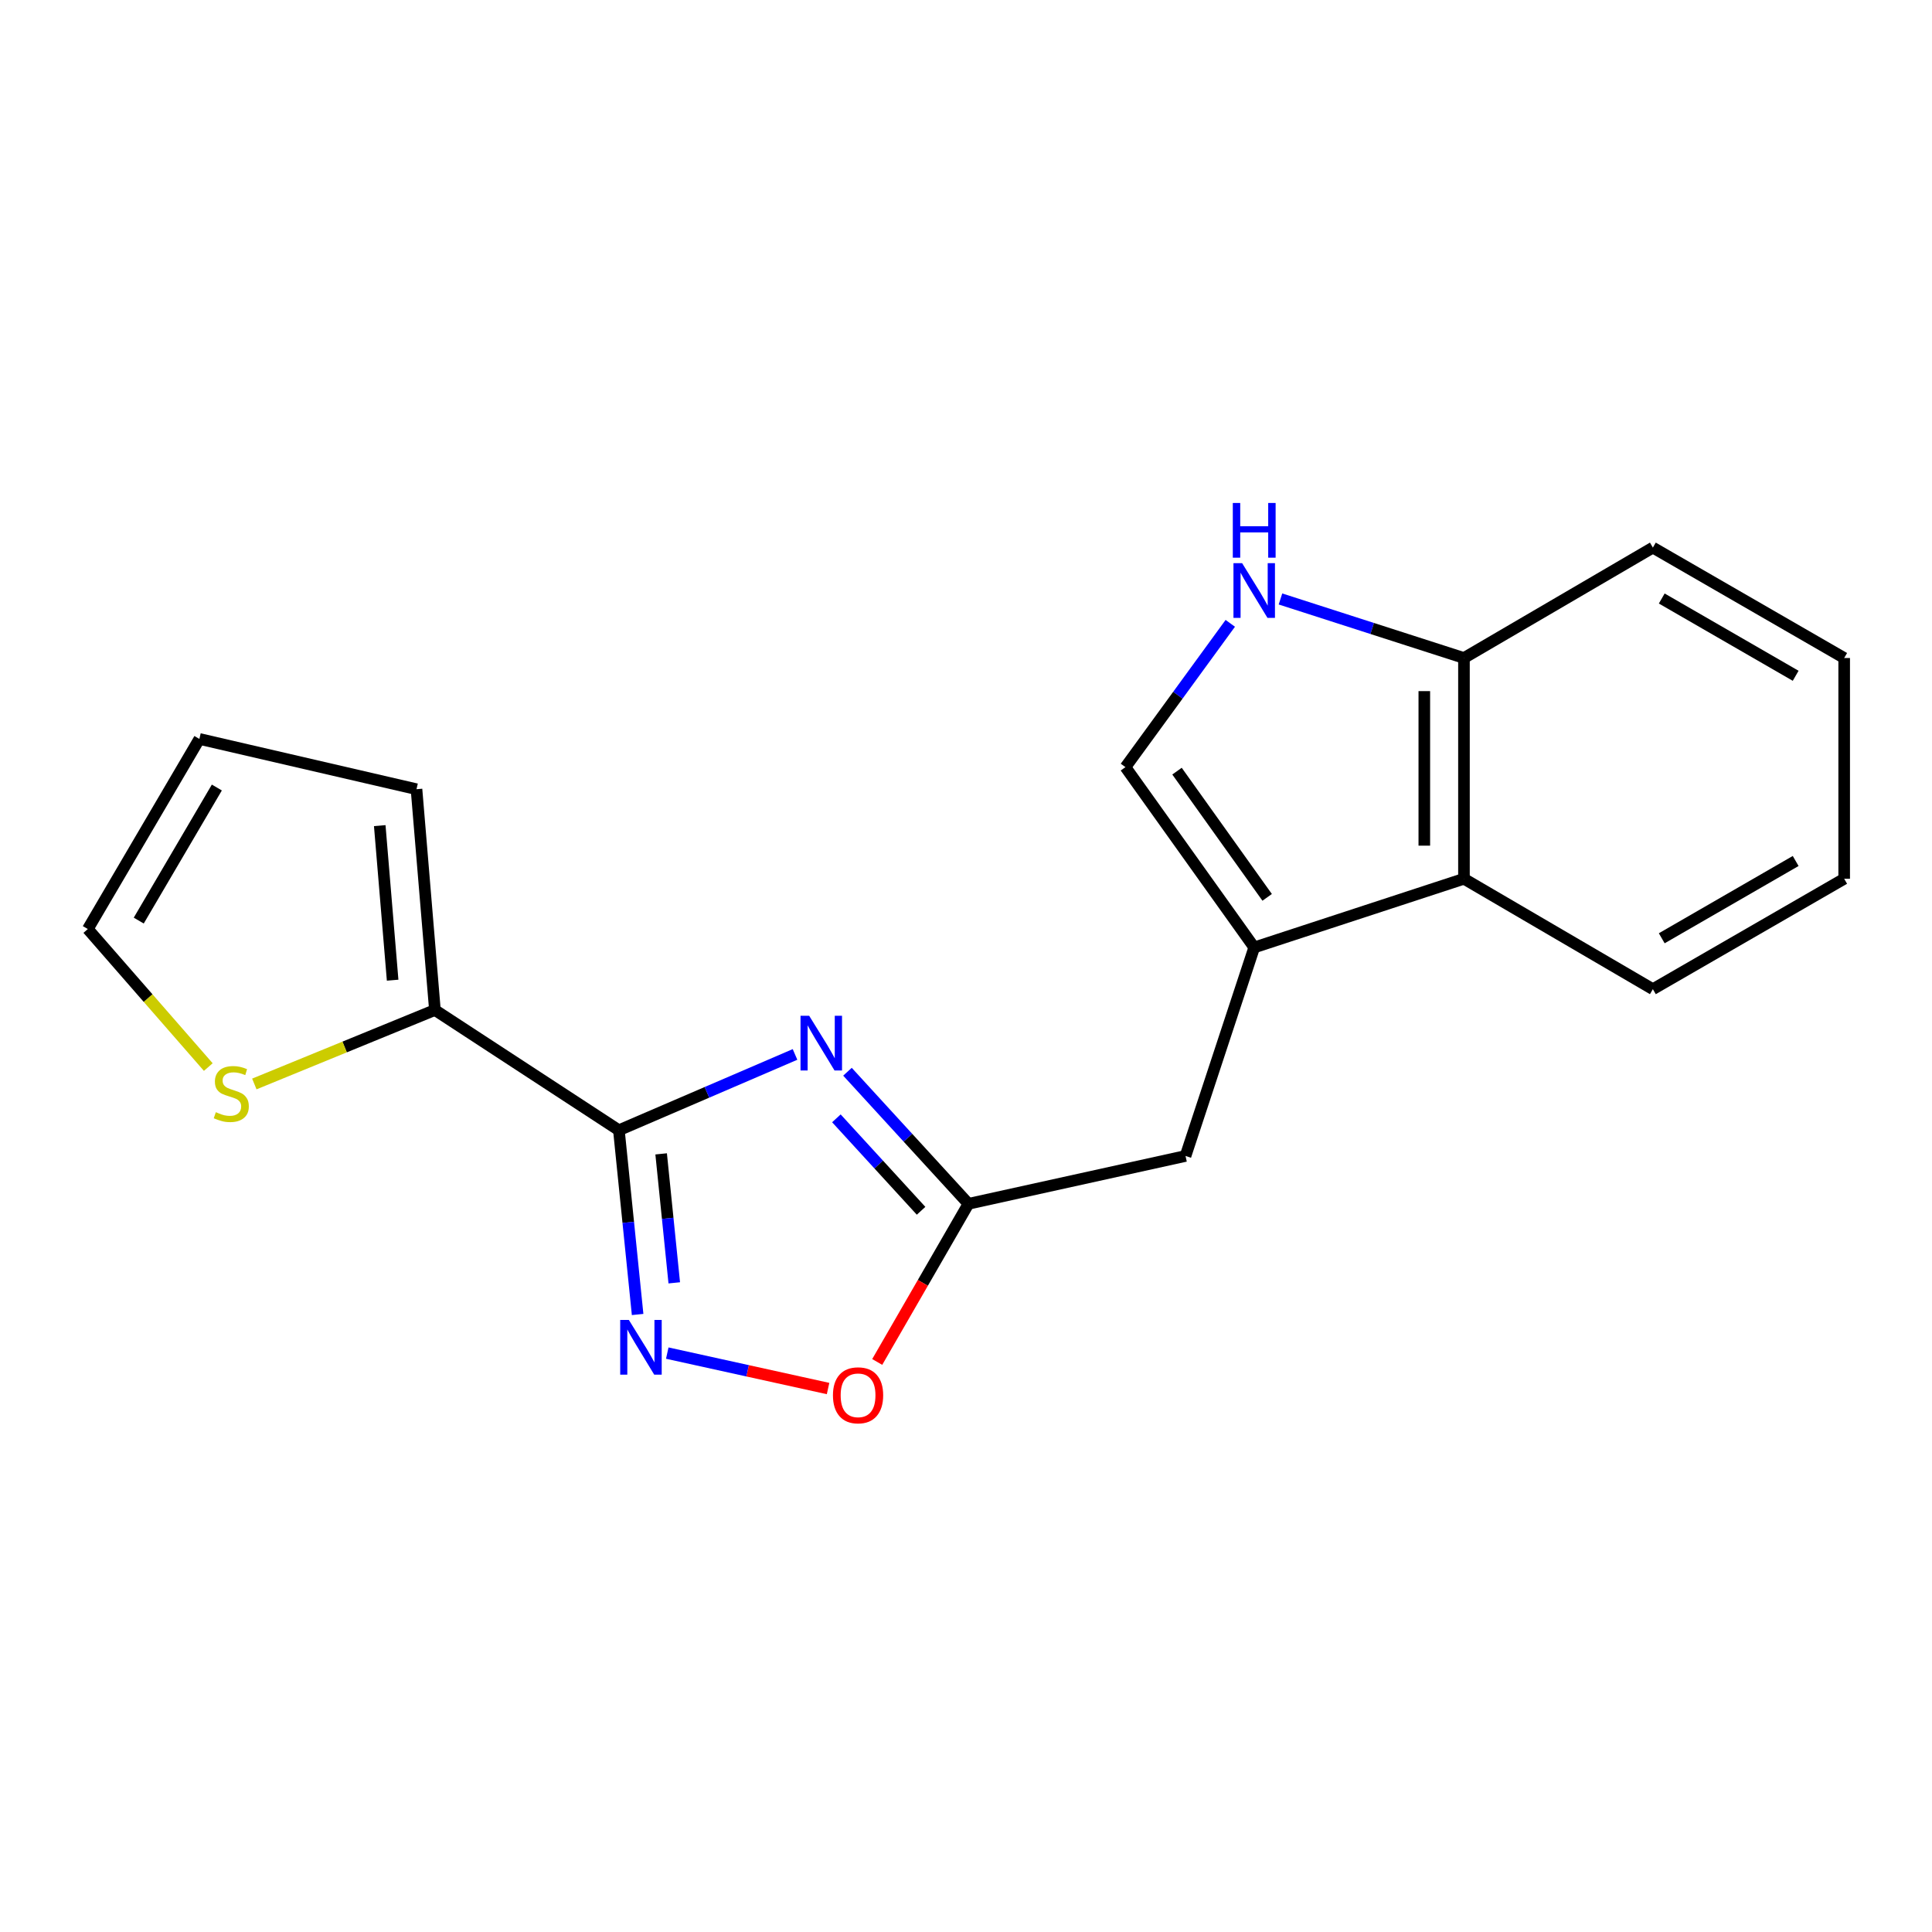 <?xml version='1.0' encoding='iso-8859-1'?>
<svg version='1.1' baseProfile='full'
              xmlns='http://www.w3.org/2000/svg'
                      xmlns:rdkit='http://www.rdkit.org/xml'
                      xmlns:xlink='http://www.w3.org/1999/xlink'
                  xml:space='preserve'
width='1000px' height='1000px' viewBox='0 0 1000 1000'>
<!-- END OF HEADER -->
<rect style='opacity:1.0;fill:#FFFFFF;stroke:none' width='1000' height='1000' x='0' y='0'> </rect>
<path class='bond-0' d='M 320.334,585.01 L 365.918,565.394' style='fill:none;fill-rule:evenodd;stroke:#000000;stroke-width:6px;stroke-linecap:butt;stroke-linejoin:miter;stroke-opacity:1' />
<path class='bond-0' d='M 365.918,565.394 L 411.501,545.777' style='fill:none;fill-rule:evenodd;stroke:#0000FF;stroke-width:6px;stroke-linecap:butt;stroke-linejoin:miter;stroke-opacity:1' />
<path class='bond-1' d='M 320.334,585.01 L 325.183,632.694' style='fill:none;fill-rule:evenodd;stroke:#000000;stroke-width:6px;stroke-linecap:butt;stroke-linejoin:miter;stroke-opacity:1' />
<path class='bond-1' d='M 325.183,632.694 L 330.032,680.378' style='fill:none;fill-rule:evenodd;stroke:#0000FF;stroke-width:6px;stroke-linecap:butt;stroke-linejoin:miter;stroke-opacity:1' />
<path class='bond-1' d='M 342.207,597.239 L 345.601,630.618' style='fill:none;fill-rule:evenodd;stroke:#000000;stroke-width:6px;stroke-linecap:butt;stroke-linejoin:miter;stroke-opacity:1' />
<path class='bond-1' d='M 345.601,630.618 L 348.995,663.996' style='fill:none;fill-rule:evenodd;stroke:#0000FF;stroke-width:6px;stroke-linecap:butt;stroke-linejoin:miter;stroke-opacity:1' />
<path class='bond-4' d='M 320.334,585.01 L 225.109,522.78' style='fill:none;fill-rule:evenodd;stroke:#000000;stroke-width:6px;stroke-linecap:butt;stroke-linejoin:miter;stroke-opacity:1' />
<path class='bond-3' d='M 438.651,554.73 L 469.964,588.911' style='fill:none;fill-rule:evenodd;stroke:#0000FF;stroke-width:6px;stroke-linecap:butt;stroke-linejoin:miter;stroke-opacity:1' />
<path class='bond-3' d='M 469.964,588.911 L 501.277,623.091' style='fill:none;fill-rule:evenodd;stroke:#000000;stroke-width:6px;stroke-linecap:butt;stroke-linejoin:miter;stroke-opacity:1' />
<path class='bond-3' d='M 432.913,578.847 L 454.831,602.774' style='fill:none;fill-rule:evenodd;stroke:#0000FF;stroke-width:6px;stroke-linecap:butt;stroke-linejoin:miter;stroke-opacity:1' />
<path class='bond-3' d='M 454.831,602.774 L 476.75,626.7' style='fill:none;fill-rule:evenodd;stroke:#000000;stroke-width:6px;stroke-linecap:butt;stroke-linejoin:miter;stroke-opacity:1' />
<path class='bond-7' d='M 345.376,700.362 L 386.99,709.532' style='fill:none;fill-rule:evenodd;stroke:#0000FF;stroke-width:6px;stroke-linecap:butt;stroke-linejoin:miter;stroke-opacity:1' />
<path class='bond-7' d='M 386.99,709.532 L 428.604,718.703' style='fill:none;fill-rule:evenodd;stroke:#FF0000;stroke-width:6px;stroke-linecap:butt;stroke-linejoin:miter;stroke-opacity:1' />
<path class='bond-2' d='M 649.178,490.4 L 613.628,598.327' style='fill:none;fill-rule:evenodd;stroke:#000000;stroke-width:6px;stroke-linecap:butt;stroke-linejoin:miter;stroke-opacity:1' />
<path class='bond-6' d='M 649.178,490.4 L 582.524,397.067' style='fill:none;fill-rule:evenodd;stroke:#000000;stroke-width:6px;stroke-linecap:butt;stroke-linejoin:miter;stroke-opacity:1' />
<path class='bond-6' d='M 655.881,464.473 L 609.224,399.14' style='fill:none;fill-rule:evenodd;stroke:#000000;stroke-width:6px;stroke-linecap:butt;stroke-linejoin:miter;stroke-opacity:1' />
<path class='bond-8' d='M 649.178,490.4 L 757.743,454.85' style='fill:none;fill-rule:evenodd;stroke:#000000;stroke-width:6px;stroke-linecap:butt;stroke-linejoin:miter;stroke-opacity:1' />
<path class='bond-9' d='M 501.277,623.091 L 613.628,598.327' style='fill:none;fill-rule:evenodd;stroke:#000000;stroke-width:6px;stroke-linecap:butt;stroke-linejoin:miter;stroke-opacity:1' />
<path class='bond-19' d='M 501.277,623.091 L 477.661,664.019' style='fill:none;fill-rule:evenodd;stroke:#000000;stroke-width:6px;stroke-linecap:butt;stroke-linejoin:miter;stroke-opacity:1' />
<path class='bond-19' d='M 477.661,664.019 L 454.045,704.947' style='fill:none;fill-rule:evenodd;stroke:#FF0000;stroke-width:6px;stroke-linecap:butt;stroke-linejoin:miter;stroke-opacity:1' />
<path class='bond-10' d='M 225.109,522.78 L 178.374,541.921' style='fill:none;fill-rule:evenodd;stroke:#000000;stroke-width:6px;stroke-linecap:butt;stroke-linejoin:miter;stroke-opacity:1' />
<path class='bond-10' d='M 178.374,541.921 L 131.64,561.062' style='fill:none;fill-rule:evenodd;stroke:#CCCC00;stroke-width:6px;stroke-linecap:butt;stroke-linejoin:miter;stroke-opacity:1' />
<path class='bond-12' d='M 225.109,522.78 L 215.577,408.491' style='fill:none;fill-rule:evenodd;stroke:#000000;stroke-width:6px;stroke-linecap:butt;stroke-linejoin:miter;stroke-opacity:1' />
<path class='bond-12' d='M 203.227,507.343 L 196.555,427.34' style='fill:none;fill-rule:evenodd;stroke:#000000;stroke-width:6px;stroke-linecap:butt;stroke-linejoin:miter;stroke-opacity:1' />
<path class='bond-5' d='M 636.791,322.638 L 609.658,359.852' style='fill:none;fill-rule:evenodd;stroke:#0000FF;stroke-width:6px;stroke-linecap:butt;stroke-linejoin:miter;stroke-opacity:1' />
<path class='bond-5' d='M 609.658,359.852 L 582.524,397.067' style='fill:none;fill-rule:evenodd;stroke:#000000;stroke-width:6px;stroke-linecap:butt;stroke-linejoin:miter;stroke-opacity:1' />
<path class='bond-21' d='M 662.769,310.023 L 710.256,325.303' style='fill:none;fill-rule:evenodd;stroke:#0000FF;stroke-width:6px;stroke-linecap:butt;stroke-linejoin:miter;stroke-opacity:1' />
<path class='bond-21' d='M 710.256,325.303 L 757.743,340.584' style='fill:none;fill-rule:evenodd;stroke:#000000;stroke-width:6px;stroke-linecap:butt;stroke-linejoin:miter;stroke-opacity:1' />
<path class='bond-11' d='M 757.743,454.85 L 757.743,340.584' style='fill:none;fill-rule:evenodd;stroke:#000000;stroke-width:6px;stroke-linecap:butt;stroke-linejoin:miter;stroke-opacity:1' />
<path class='bond-11' d='M 737.221,437.71 L 737.221,357.724' style='fill:none;fill-rule:evenodd;stroke:#000000;stroke-width:6px;stroke-linecap:butt;stroke-linejoin:miter;stroke-opacity:1' />
<path class='bond-15' d='M 757.743,454.85 L 855.523,511.995' style='fill:none;fill-rule:evenodd;stroke:#000000;stroke-width:6px;stroke-linecap:butt;stroke-linejoin:miter;stroke-opacity:1' />
<path class='bond-13' d='M 107.81,552.309 L 76.632,516.589' style='fill:none;fill-rule:evenodd;stroke:#CCCC00;stroke-width:6px;stroke-linecap:butt;stroke-linejoin:miter;stroke-opacity:1' />
<path class='bond-13' d='M 76.632,516.589 L 45.455,480.868' style='fill:none;fill-rule:evenodd;stroke:#000000;stroke-width:6px;stroke-linecap:butt;stroke-linejoin:miter;stroke-opacity:1' />
<path class='bond-16' d='M 757.743,340.584 L 855.523,283.439' style='fill:none;fill-rule:evenodd;stroke:#000000;stroke-width:6px;stroke-linecap:butt;stroke-linejoin:miter;stroke-opacity:1' />
<path class='bond-14' d='M 215.577,408.491 L 103.203,382.473' style='fill:none;fill-rule:evenodd;stroke:#000000;stroke-width:6px;stroke-linecap:butt;stroke-linejoin:miter;stroke-opacity:1' />
<path class='bond-20' d='M 45.455,480.868 L 103.203,382.473' style='fill:none;fill-rule:evenodd;stroke:#000000;stroke-width:6px;stroke-linecap:butt;stroke-linejoin:miter;stroke-opacity:1' />
<path class='bond-20' d='M 71.816,476.497 L 112.241,407.62' style='fill:none;fill-rule:evenodd;stroke:#000000;stroke-width:6px;stroke-linecap:butt;stroke-linejoin:miter;stroke-opacity:1' />
<path class='bond-17' d='M 855.523,511.995 L 954.545,454.85' style='fill:none;fill-rule:evenodd;stroke:#000000;stroke-width:6px;stroke-linecap:butt;stroke-linejoin:miter;stroke-opacity:1' />
<path class='bond-17' d='M 860.119,485.648 L 929.434,445.646' style='fill:none;fill-rule:evenodd;stroke:#000000;stroke-width:6px;stroke-linecap:butt;stroke-linejoin:miter;stroke-opacity:1' />
<path class='bond-22' d='M 855.523,283.439 L 954.545,340.584' style='fill:none;fill-rule:evenodd;stroke:#000000;stroke-width:6px;stroke-linecap:butt;stroke-linejoin:miter;stroke-opacity:1' />
<path class='bond-22' d='M 860.119,309.786 L 929.434,349.787' style='fill:none;fill-rule:evenodd;stroke:#000000;stroke-width:6px;stroke-linecap:butt;stroke-linejoin:miter;stroke-opacity:1' />
<path class='bond-18' d='M 954.545,454.85 L 954.545,340.584' style='fill:none;fill-rule:evenodd;stroke:#000000;stroke-width:6px;stroke-linecap:butt;stroke-linejoin:miter;stroke-opacity:1' />
<path  class='atom-1' d='M 418.832 525.768
L 428.112 540.768
Q 429.032 542.248, 430.512 544.928
Q 431.992 547.608, 432.072 547.768
L 432.072 525.768
L 435.832 525.768
L 435.832 554.088
L 431.952 554.088
L 421.992 537.688
Q 420.832 535.768, 419.592 533.568
Q 418.392 531.368, 418.032 530.688
L 418.032 554.088
L 414.352 554.088
L 414.352 525.768
L 418.832 525.768
' fill='#0000FF'/>
<path  class='atom-2' d='M 325.499 683.201
L 334.779 698.201
Q 335.699 699.681, 337.179 702.361
Q 338.659 705.041, 338.739 705.201
L 338.739 683.201
L 342.499 683.201
L 342.499 711.521
L 338.619 711.521
L 328.659 695.121
Q 327.499 693.201, 326.259 691.001
Q 325.059 688.801, 324.699 688.121
L 324.699 711.521
L 321.019 711.521
L 321.019 683.201
L 325.499 683.201
' fill='#0000FF'/>
<path  class='atom-6' d='M 642.918 291.489
L 652.198 306.489
Q 653.118 307.969, 654.598 310.649
Q 656.078 313.329, 656.158 313.489
L 656.158 291.489
L 659.918 291.489
L 659.918 319.809
L 656.038 319.809
L 646.078 303.409
Q 644.918 301.489, 643.678 299.289
Q 642.478 297.089, 642.118 296.409
L 642.118 319.809
L 638.438 319.809
L 638.438 291.489
L 642.918 291.489
' fill='#0000FF'/>
<path  class='atom-6' d='M 638.098 260.337
L 641.938 260.337
L 641.938 272.377
L 656.418 272.377
L 656.418 260.337
L 660.258 260.337
L 660.258 288.657
L 656.418 288.657
L 656.418 275.577
L 641.938 275.577
L 641.938 288.657
L 638.098 288.657
L 638.098 260.337
' fill='#0000FF'/>
<path  class='atom-8' d='M 431.132 722.205
Q 431.132 715.405, 434.492 711.605
Q 437.852 707.805, 444.132 707.805
Q 450.412 707.805, 453.772 711.605
Q 457.132 715.405, 457.132 722.205
Q 457.132 729.085, 453.732 733.005
Q 450.332 736.885, 444.132 736.885
Q 437.892 736.885, 434.492 733.005
Q 431.132 729.125, 431.132 722.205
M 444.132 733.685
Q 448.452 733.685, 450.772 730.805
Q 453.132 727.885, 453.132 722.205
Q 453.132 716.645, 450.772 713.845
Q 448.452 711.005, 444.132 711.005
Q 439.812 711.005, 437.452 713.805
Q 435.132 716.605, 435.132 722.205
Q 435.132 727.925, 437.452 730.805
Q 439.812 733.685, 444.132 733.685
' fill='#FF0000'/>
<path  class='atom-11' d='M 111.713 575.667
Q 112.033 575.787, 113.353 576.347
Q 114.673 576.907, 116.113 577.267
Q 117.593 577.587, 119.033 577.587
Q 121.713 577.587, 123.273 576.307
Q 124.833 574.987, 124.833 572.707
Q 124.833 571.147, 124.033 570.187
Q 123.273 569.227, 122.073 568.707
Q 120.873 568.187, 118.873 567.587
Q 116.353 566.827, 114.833 566.107
Q 113.353 565.387, 112.273 563.867
Q 111.233 562.347, 111.233 559.787
Q 111.233 556.227, 113.633 554.027
Q 116.073 551.827, 120.873 551.827
Q 124.153 551.827, 127.873 553.387
L 126.953 556.467
Q 123.553 555.067, 120.993 555.067
Q 118.233 555.067, 116.713 556.227
Q 115.193 557.347, 115.233 559.307
Q 115.233 560.827, 115.993 561.747
Q 116.793 562.667, 117.913 563.187
Q 119.073 563.707, 120.993 564.307
Q 123.553 565.107, 125.073 565.907
Q 126.593 566.707, 127.673 568.347
Q 128.793 569.947, 128.793 572.707
Q 128.793 576.627, 126.153 578.747
Q 123.553 580.827, 119.193 580.827
Q 116.673 580.827, 114.753 580.267
Q 112.873 579.747, 110.633 578.827
L 111.713 575.667
' fill='#CCCC00'/>
</svg>
